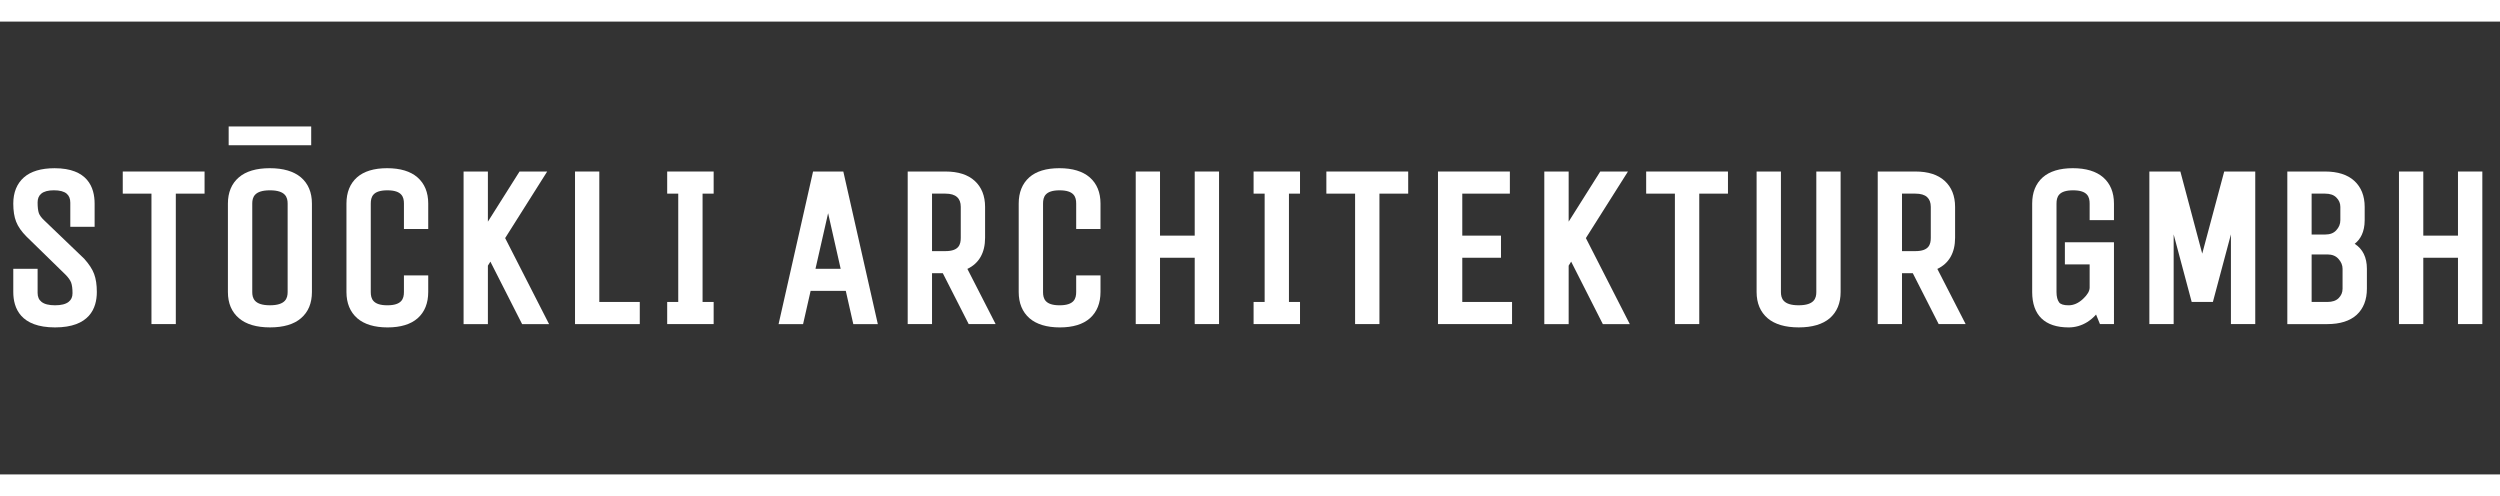 <?xml version="1.0" encoding="utf-8"?>
<!-- Generator: Adobe Illustrator 16.0.4, SVG Export Plug-In . SVG Version: 6.00 Build 0)  -->
<!DOCTYPE svg PUBLIC "-//W3C//DTD SVG 1.1//EN" "http://www.w3.org/Graphics/SVG/1.1/DTD/svg11.dtd">
<svg version="1.1" id="Ebene_1" xmlns="http://www.w3.org/2000/svg" xmlns:xlink="http://www.w3.org/1999/xlink" x="0px" y="0px"
	 width="850.394px" height="168.723px" viewBox="0 0 850.394 168.723" style="enable-background:new 0 0 850.394 168.723;"
	 xml:space="preserve">
<rect x="0" y="0" width="850.394" height="168.723" fill="#333333" stroke="none"/>
<style type="text/css">
<![CDATA[
	.st0{fill:#FFFFFF;}
]]>
</style>
<rect x="77.783" y="43.018" class="st0" width="28.074" height="6.387"/>
<rect class="st0" width="850.394" height="7.345"/>
<rect y="161.379" class="st0" width="850.394" height="7.344"/>
<g>
	<path class="st0" d="M28.647,88.016L15.146,75.065c-1.008-0.941-1.657-1.791-1.926-2.553c-0.282-0.824-0.43-2.051-0.43-3.637
		c0-1.309,0.403-2.293,1.227-2.982c0.909-0.779,2.36-1.164,4.322-1.164c1.979,0,3.438,0.385,4.339,1.146
		c0.833,0.717,1.236,1.719,1.236,3.062v8.205h8.271v-7.891c0-5.49-2.355-12.029-13.609-12.029c-4.568,0-8.079,1.047-10.426,3.107
		c-2.414,2.133-3.632,5.123-3.632,8.922c0,2.443,0.318,4.504,0.963,6.143c0.658,1.693,1.841,3.387,3.538,5.088l13.224,12.906
		c1.004,1.004,1.653,1.936,1.957,2.74c0.31,0.861,0.466,2.07,0.466,3.609c0,1.281-0.412,2.223-1.32,2.939
		c-0.973,0.779-2.53,1.172-4.622,1.172c-2.101,0-3.649-0.393-4.612-1.172c-0.892-0.709-1.321-1.711-1.321-3.037v-8.213H4.519v7.9
		c0,5.49,2.459,12.045,14.205,12.045s14.214-6.555,14.214-12.045c0-2.445-0.3-4.461-0.922-6.137
		C31.406,91.563,30.327,89.887,28.647,88.016"/>
</g>
<polygon class="st0" points="41.756,65.866 51.522,65.866 51.522,110.237 59.803,110.237 59.803,65.866 69.583,65.866 
	69.583,58.342 41.756,58.342 "/>
<g>
	<path class="st0" d="M97.842,69.252v30.084c0,2.096-0.69,4.506-6.02,4.506c-5.338,0-6.014-2.41-6.014-4.506V69.252
		c0-2.105,0.676-4.516,6.014-4.516C97.151,64.737,97.842,67.147,97.842,69.252 M91.777,57.213c-4.585,0-8.128,1.049-10.528,3.117
		c-2.467,2.113-3.726,5.123-3.726,8.922v30.084c0,3.816,1.276,6.807,3.771,8.912c2.414,2.068,5.97,3.117,10.564,3.117
		s8.137-1.049,10.52-3.117c2.477-2.113,3.726-5.105,3.726-8.912V69.252c0-3.807-1.268-6.816-3.762-8.939
		C99.901,58.262,96.354,57.213,91.777,57.213"/>
	<path class="st0" d="M131.688,57.213c-4.474,0-7.923,1.057-10.256,3.127c-2.373,2.113-3.582,5.105-3.582,8.902v30.086
		c0,3.787,1.235,6.789,3.677,8.93c2.382,2.059,5.849,3.115,10.309,3.115c4.456,0,7.904-1.057,10.251-3.135
		c2.378-2.121,3.578-5.123,3.578-8.91v-5.643h-8.263v5.643c0,2.229-0.672,4.521-5.643,4.521s-5.638-2.293-5.638-4.521V69.243
		c0-2.221,0.667-4.506,5.638-4.506s5.643,2.285,5.643,4.506v8.652h8.263v-8.652c0-3.797-1.228-6.789-3.668-8.92
		C139.624,58.262,136.145,57.213,131.688,57.213"/>
</g>
<polygon class="st0" points="186.13,58.342 176.721,58.342 165.961,75.395 165.961,58.342 157.689,58.342 157.689,110.247 
	165.961,110.247 165.961,90.362 166.807,89 177.599,110.247 186.771,110.247 171.831,80.985 "/>
<polygon class="st0" points="203.86,58.342 195.597,58.342 195.597,110.247 217.625,110.247 217.625,102.713 203.86,102.713 "/>
<polygon class="st0" points="226.95,65.866 230.711,65.866 230.711,102.713 226.95,102.713 226.95,110.237 242.753,110.237 
	242.753,102.713 238.983,102.713 238.983,65.866 242.753,65.866 242.753,58.342 226.95,58.342 "/>
<path class="st0" d="M285.959,91.436h-8.566l4.295-18.916L285.959,91.436z M276.569,58.342l-11.729,51.904h8.334l2.562-11.295
	h11.966l2.553,11.295h8.343L286.86,58.342H276.569z"/>
<g>
	<path class="st0" d="M326.811,70.379v10.525c0,2.229-0.614,4.514-5.19,4.514h-4.586V65.866h4.586c1.769,0,3.09,0.395,3.94,1.182
		C326.408,67.809,326.811,68.893,326.811,70.379 M335.083,80.905V70.379c0-3.725-1.183-6.707-3.529-8.857
		c-2.302-2.113-5.643-3.18-9.933-3.18h-12.861v51.895h8.275V92.932h3.668l8.804,17.305h9.163l-9.61-18.773
		C333.008,89.6,335.083,85.991,335.083,80.905"/>
	<path class="st0" d="M360.358,57.213c-4.475,0-7.927,1.057-10.256,3.127c-2.373,2.131-3.582,5.113-3.582,8.902v30.086
		c0,3.779,1.227,6.789,3.677,8.93c2.391,2.059,5.87,3.115,10.317,3.115c4.456,0,7.904-1.057,10.246-3.135
		c2.383-2.131,3.583-5.131,3.583-8.91v-5.643h-8.271v5.643c0,2.229-0.672,4.521-5.643,4.521s-5.629-2.293-5.629-4.521V69.243
		c0-2.221,0.658-4.506,5.629-4.506s5.643,2.285,5.643,4.506v8.652h8.271v-8.652c0-3.789-1.228-6.779-3.672-8.92
		C368.28,58.262,364.813,57.213,360.358,57.213"/>
</g>
<polygon class="st0" points="406.39,80.151 394.585,80.151 394.585,58.342 386.327,58.342 386.327,110.237 394.585,110.237 
	394.585,87.674 406.39,87.674 406.39,110.237 414.666,110.237 414.666,58.342 406.39,58.342 "/>
<polygon class="st0" points="426.417,65.866 430.179,65.866 430.179,102.713 426.417,102.713 426.417,110.237 442.207,110.237 
	442.207,102.713 438.445,102.713 438.445,65.866 442.207,65.866 442.207,58.342 426.417,58.342 "/>
<polygon class="st0" points="451.173,65.866 460.945,65.866 460.945,110.237 469.228,110.237 469.228,65.866 479.009,65.866 
	479.009,58.342 451.173,58.342 "/>
<polygon class="st0" points="497.406,87.674 510.572,87.674 510.572,80.151 497.406,80.151 497.406,65.866 513.591,65.866 
	513.591,58.342 489.14,58.342 489.14,110.237 514.333,110.237 514.333,102.713 497.406,102.713 "/>
<polygon class="st0" points="553.761,58.342 544.339,58.342 533.591,75.395 533.591,58.342 525.306,58.342 525.306,110.247 
	533.591,110.247 533.591,90.362 534.441,88.993 545.216,110.247 554.388,110.247 539.449,80.985 "/>
<polygon class="st0" points="559.958,65.866 569.73,65.866 569.73,110.237 578.015,110.237 578.015,65.866 587.779,65.866 
	587.779,58.342 559.958,58.342 "/>
<g>
	<path class="st0" d="M617.835,99.329c0,2.113-0.68,4.514-6.018,4.514c-5.33,0-6.02-2.4-6.02-4.514V58.342h-8.275v40.986
		c0,3.797,1.271,6.807,3.779,8.947c2.436,2.051,5.982,3.09,10.551,3.09c4.576,0,8.115-1.049,10.533-3.1
		c2.473-2.141,3.717-5.15,3.717-8.938V58.342h-8.268V99.329z"/>
	<path class="st0" d="M656.771,70.379v10.525c0,2.229-0.627,4.514-5.205,4.514h-4.586V65.866h4.586c1.773,0,3.1,0.395,3.959,1.182
		C656.349,67.809,656.771,68.903,656.771,70.379 M665.037,80.905V70.379c0-3.725-1.182-6.707-3.537-8.857
		c-2.311-2.113-5.652-3.18-9.934-3.18h-12.844v51.895h8.258V92.932h3.674l8.803,17.305h9.172l-9.627-18.764
		C662.958,89.6,665.037,85.991,665.037,80.905"/>
	<path class="st0" d="M705.091,57.213c-4.451,0-7.9,1.057-10.246,3.127c-2.383,2.131-3.584,5.113-3.584,8.902v30.086
		c0,7.881,4.281,12.045,12.414,12.045c2.258,0,4.406-0.627,6.359-1.844c1.111-0.717,2.105-1.551,2.955-2.535l1.326,3.252h4.766
		V82.409h-16.695v7.523h8.42v7.891c0,1.164-0.754,2.473-2.258,3.861c-1.559,1.449-3.18,2.166-4.908,2.166
		c-1.631,0-2.723-0.34-3.207-0.984c-0.59-0.789-0.895-1.98-0.895-3.537V69.243c0-2.221,0.662-4.506,5.643-4.506
		c4.961,0,5.625,2.285,5.625,4.506v5.643h8.275v-5.643c0-3.789-1.229-6.779-3.672-8.92
		C713.017,58.262,709.552,57.213,705.091,57.213"/>
</g>
<polygon class="st0" points="749.103,86.278 741.669,58.342 731.119,58.342 731.119,110.237 739.386,110.237 739.386,79.731 
	745.521,102.713 752.73,102.713 758.867,79.721 758.867,110.237 767.142,110.237 767.142,58.342 756.582,58.342 "/>
<g>
	<path class="st0" d="M796.841,91.436V98.2c0,1.262-0.43,2.293-1.324,3.197c-0.879,0.887-2.15,1.316-3.861,1.316h-5.338V86.547
		h5.338c1.621,0,2.857,0.482,3.779,1.504C796.376,89.1,796.841,90.202,796.841,91.436 M796.089,74.885
		c0,1.299-0.447,2.418-1.379,3.43c-0.879,0.986-2.133,1.461-3.807,1.461h-4.586v-13.91h4.586c1.711,0,2.973,0.439,3.852,1.354
		c0.904,0.912,1.334,1.943,1.334,3.16V74.885z M800.962,82.938c1.881-1.469,3.402-3.941,3.402-8.053v-4.506
		c0-3.717-1.182-6.707-3.537-8.867c-2.293-2.096-5.635-3.17-9.924-3.17H778.05v51.904h13.605c4.326,0,7.668-1.066,9.969-3.135
		c2.328-2.15,3.494-5.143,3.494-8.912v-6.764C805.119,87.549,803.703,84.674,800.962,82.938"/>
</g>
<polygon class="st0" points="836.099,58.342 836.099,80.151 824.302,80.151 824.302,58.342 816.027,58.342 816.027,110.237 
	824.302,110.237 824.302,87.674 836.099,87.674 836.099,110.237 844.384,110.237 844.384,58.342 "/>
</svg>
